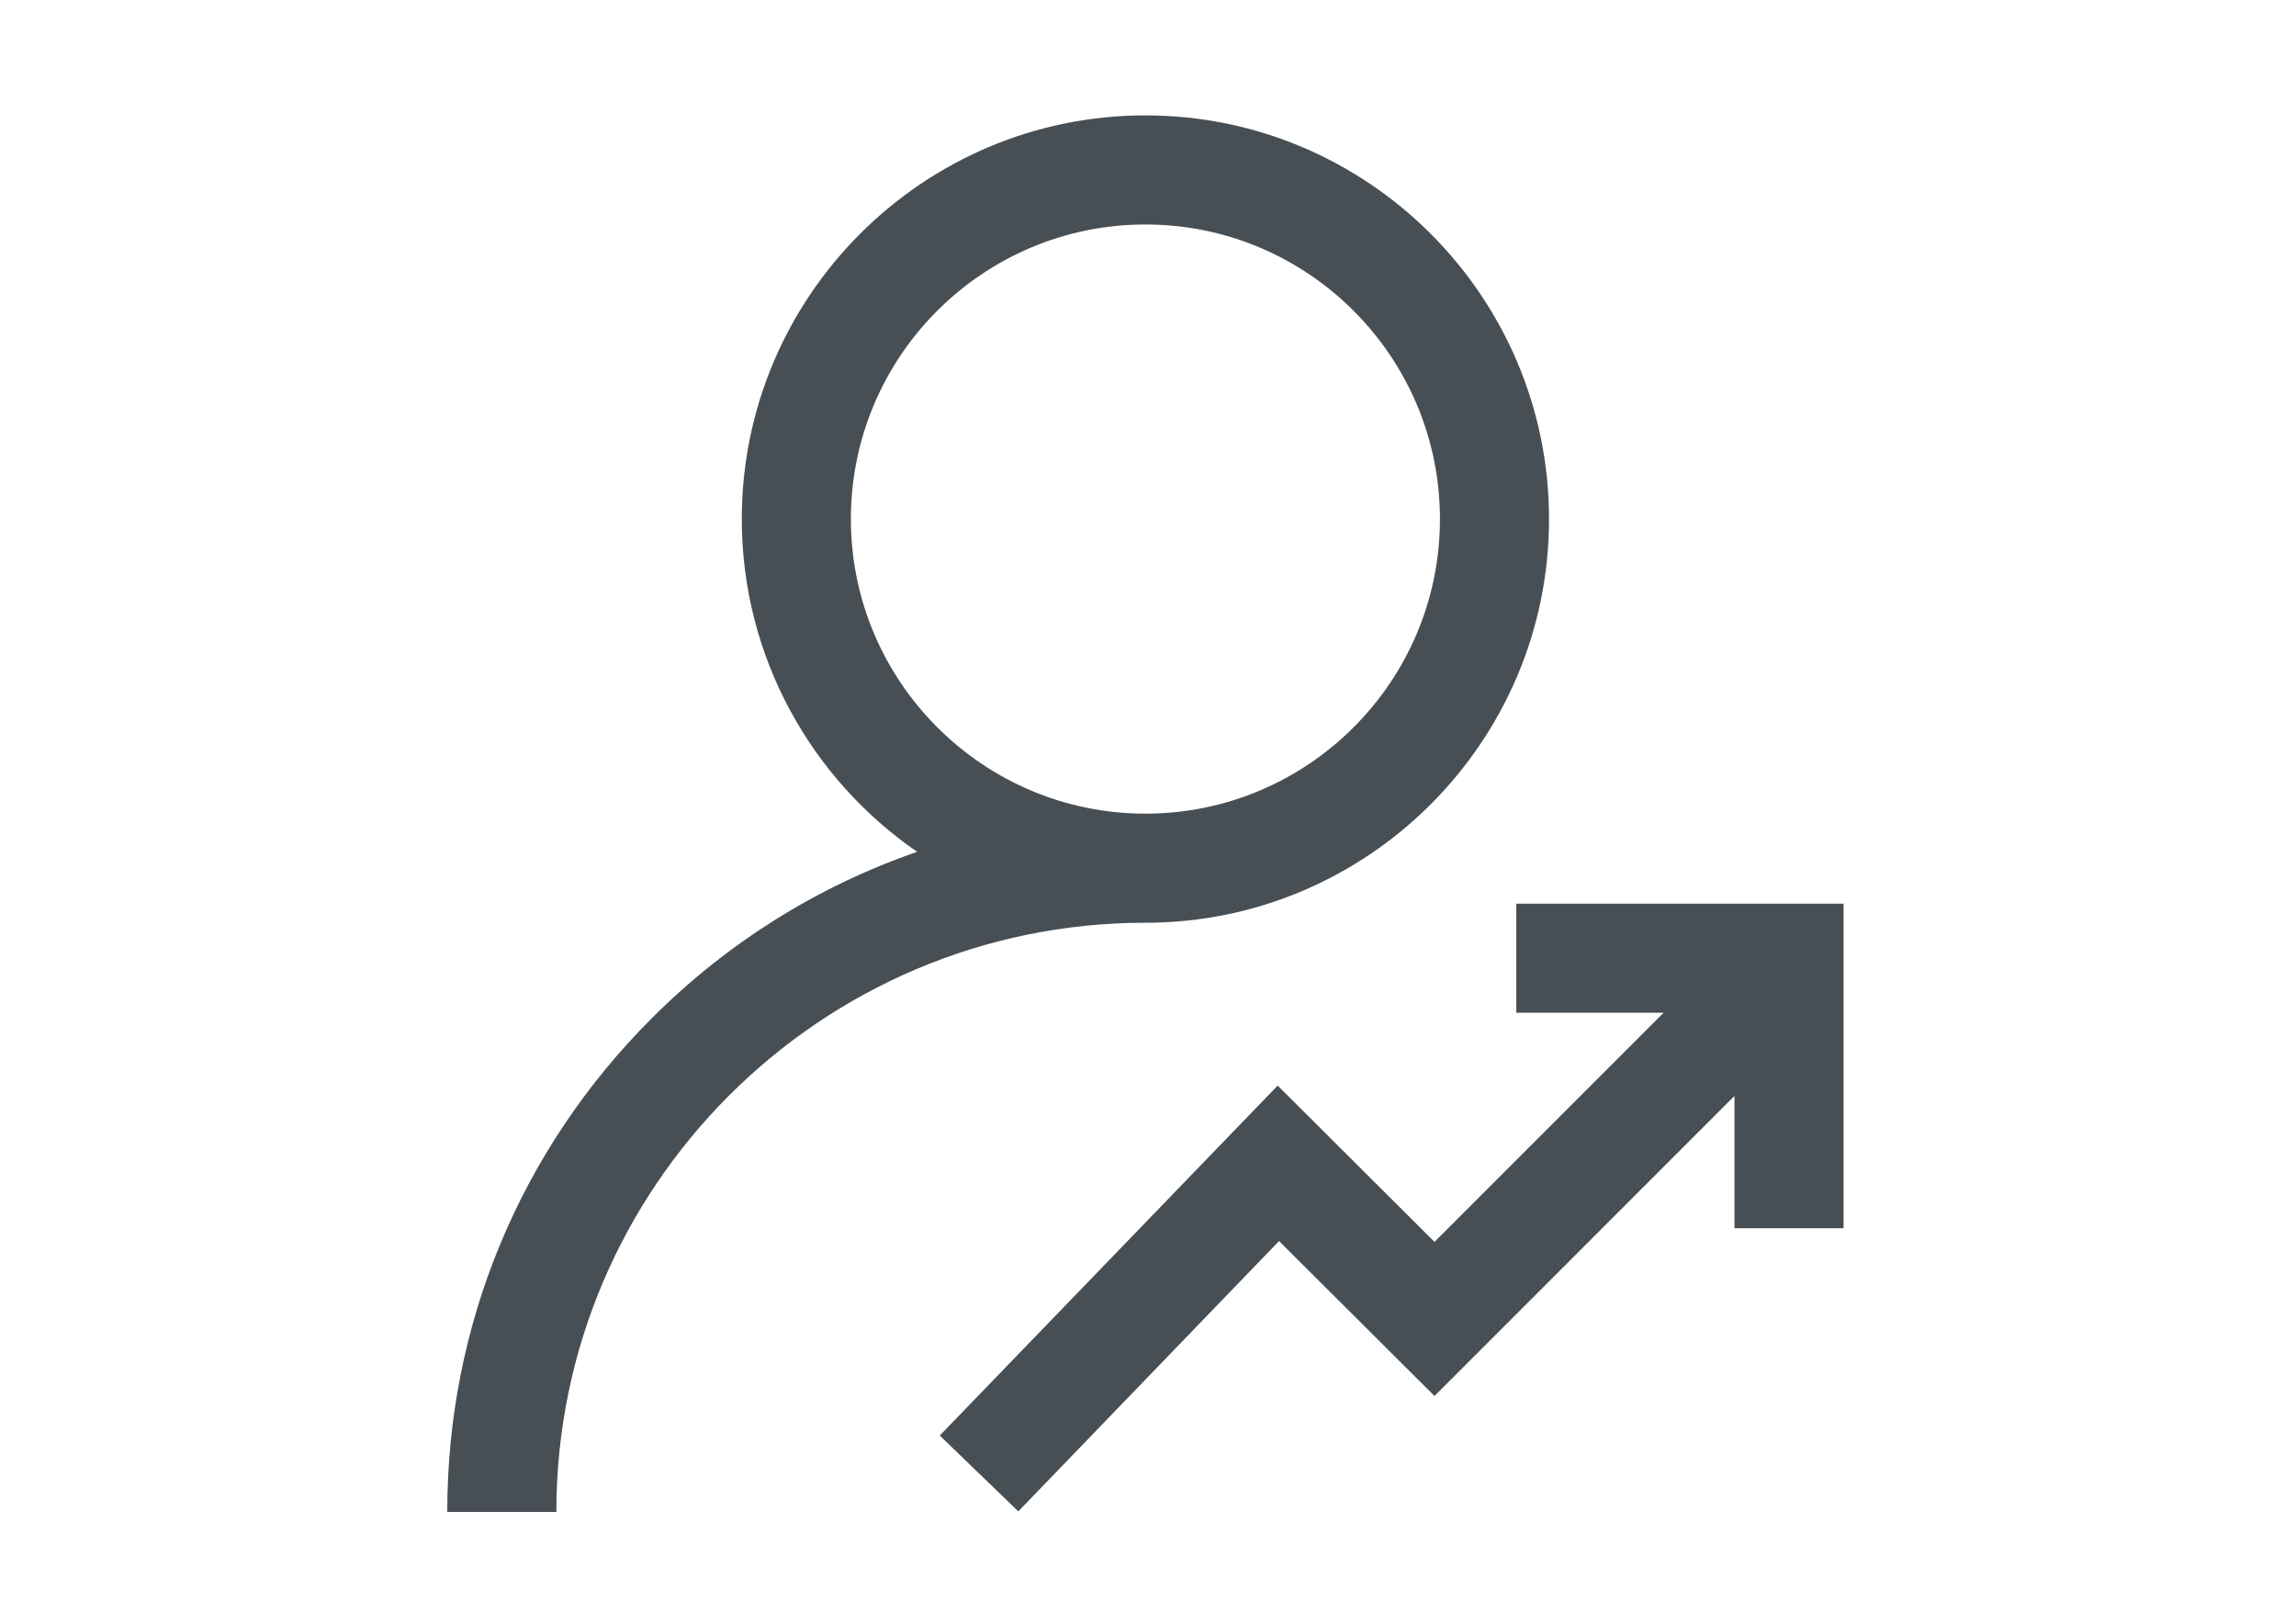 <?xml version="1.0" encoding="utf-8"?>
<!-- Generator: Adobe Illustrator 24.0.2, SVG Export Plug-In . SVG Version: 6.00 Build 0)  -->
<svg version="1.1" id="Ebene_1" xmlns="http://www.w3.org/2000/svg" xmlns:xlink="http://www.w3.org/1999/xlink" x="0px" y="0px"
	 viewBox="0 0 841.9 595.3" style="enable-background:new 0 0 841.9 595.3;" xml:space="preserve">
<style type="text/css">
	.st0{fill:#484F54;}
</style>
<g>
	<path class="st0" d="M568,190.3c0-81.6-66.4-148-148-148s-148,66.4-148,148c0,50.5,25.5,95.3,64.3,122
		c-36.2,12.5-69.4,33.1-97.3,61c-48.4,48.4-75,112.6-75,181h40c0-119.1,96.9-216,216-216C501.6,338.3,568,271.9,568,190.3L568,190.3
		z M312,190.3c0-59.6,48.4-108,108-108s108,48.4,108,108s-48.4,108-108,108S312,249.8,312,190.3L312,190.3z M676,331.3v119h-40
		v-48.5l-110,110L469,455l-95.6,99.1l-28.8-27.8L468.5,398l57.5,57.3l84-84h-54v-40H676z"/>
</g>
</svg>
